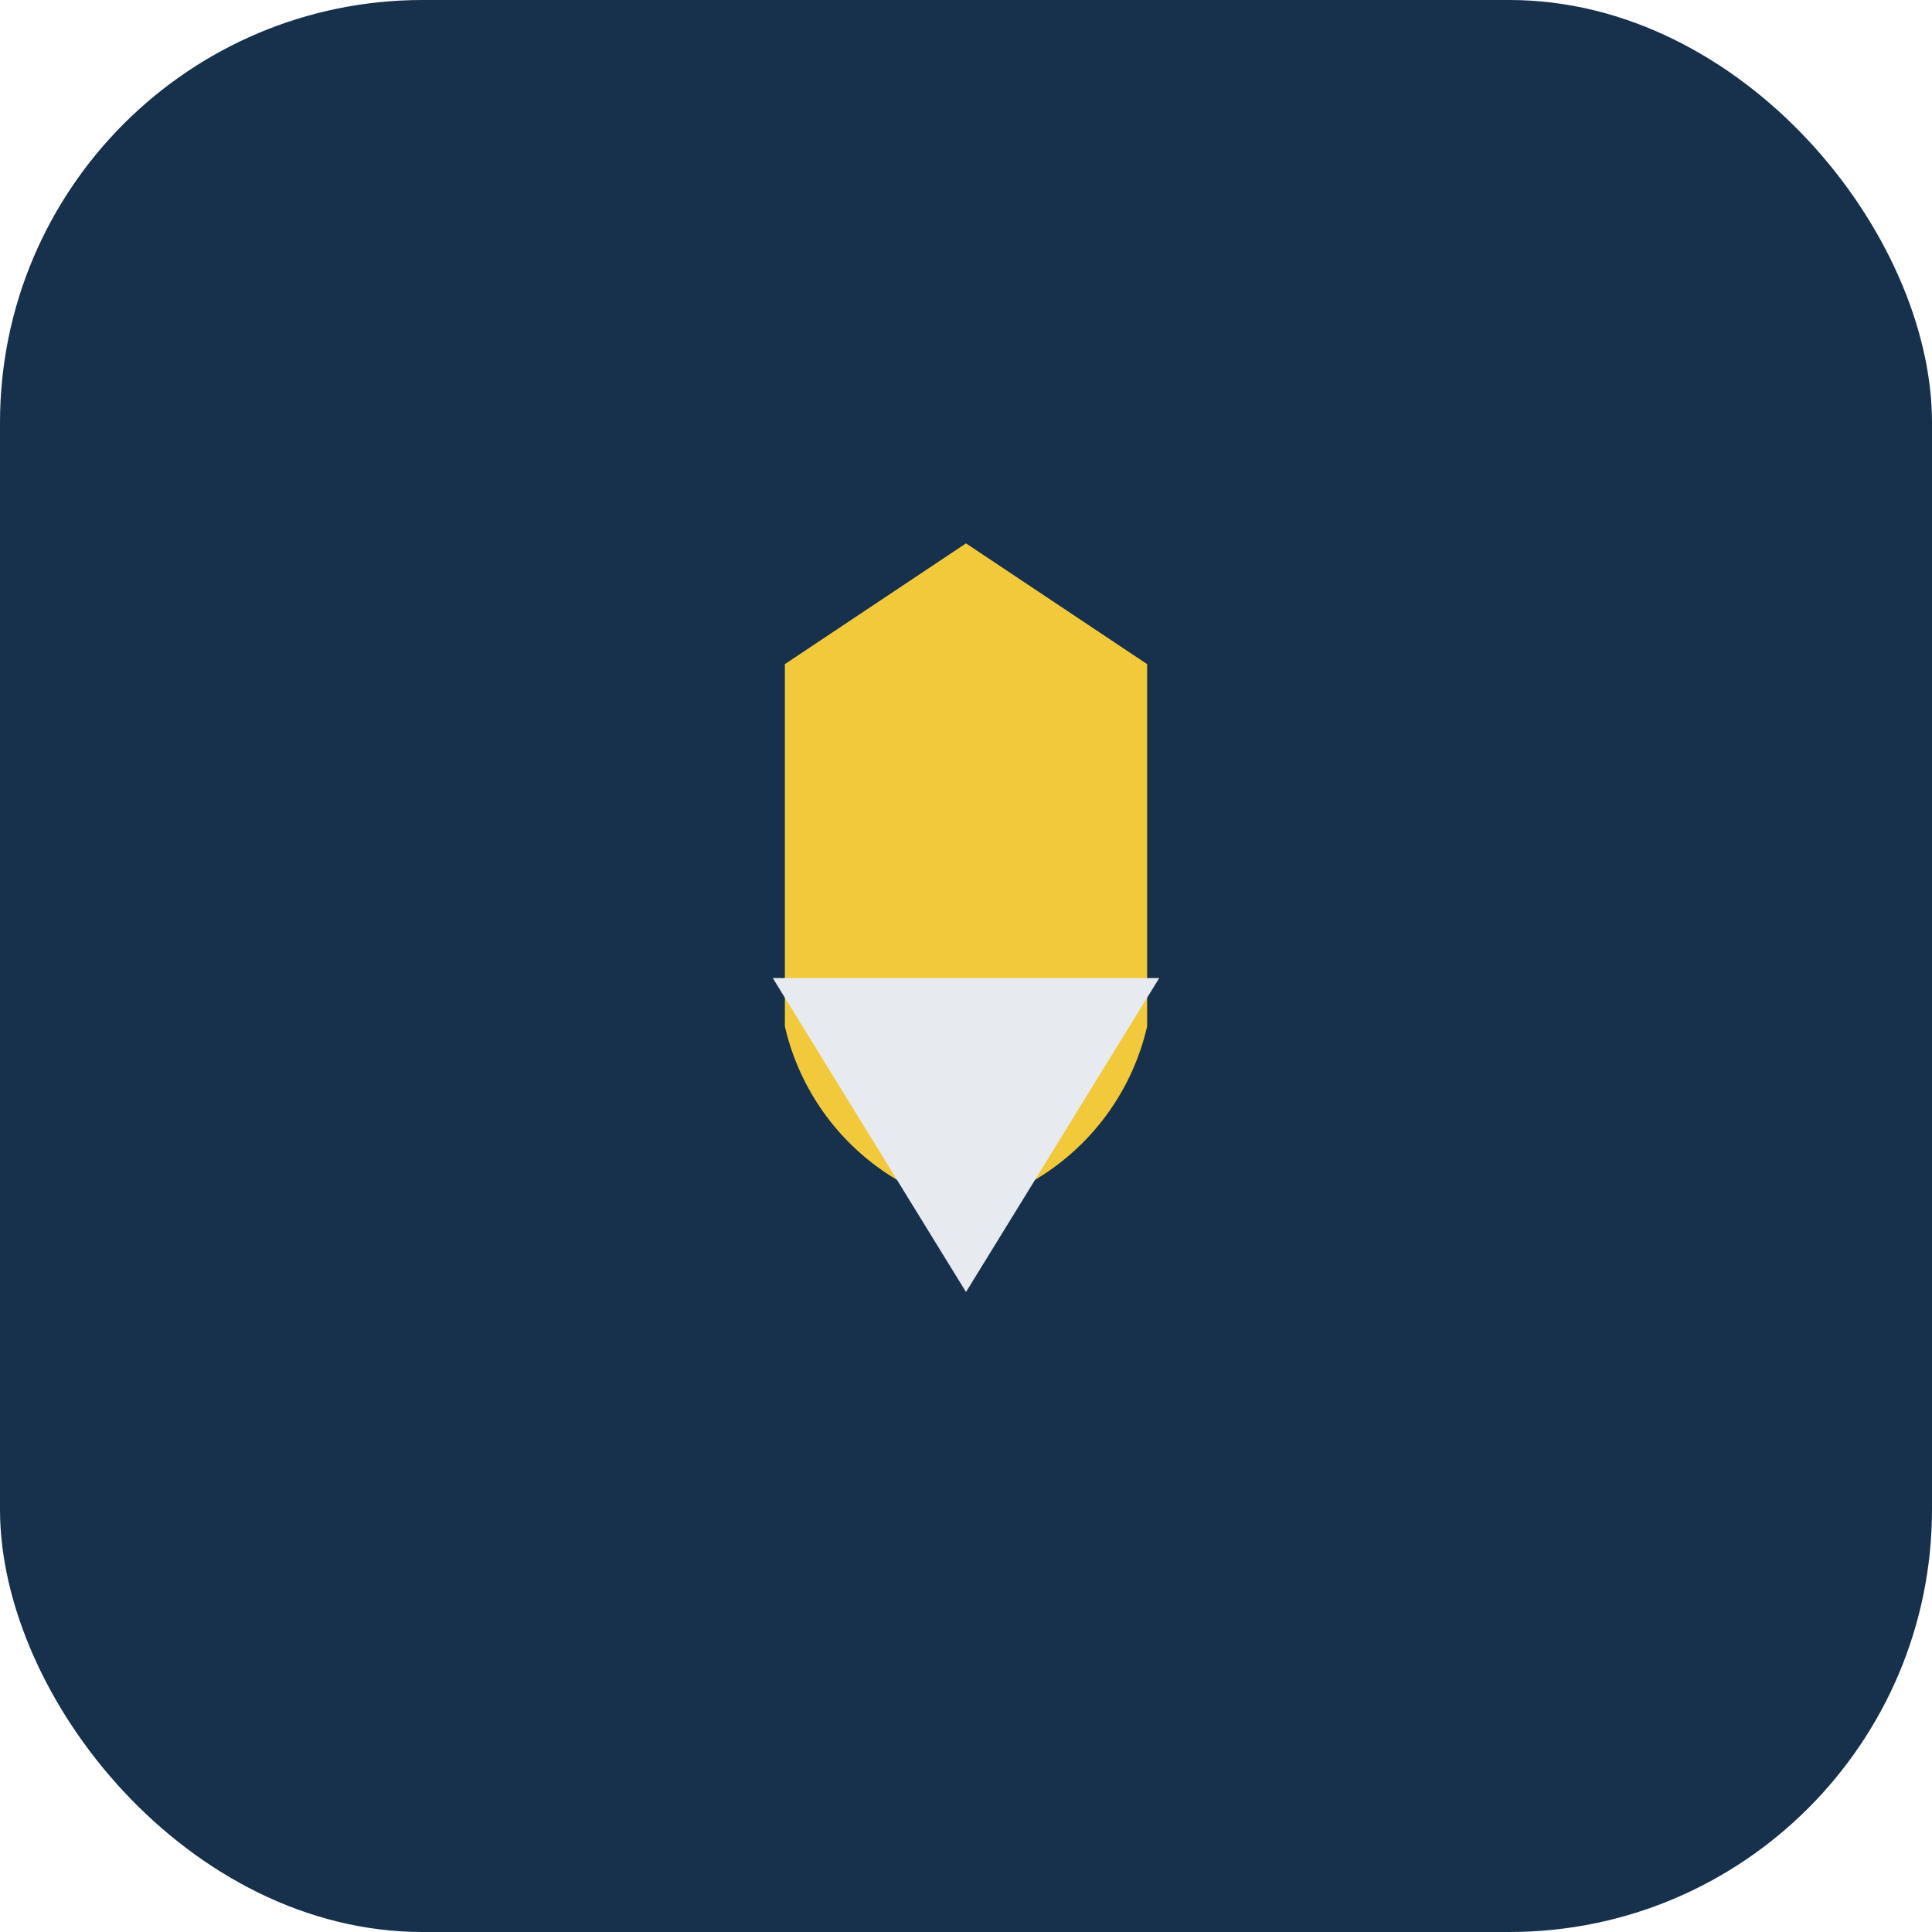<?xml version="1.0" encoding="UTF-8"?>
<svg xmlns="http://www.w3.org/2000/svg" width="32" height="32" viewBox="0 0 32 32"><rect rx="7" width="32" height="32" fill="#17304B"/><path d="M19 11l-3-2-3 2v6a4 4 0 003 3 4 4 0 003-3v-6z" fill="#F1C93B"/><path d="M12.8 16.2h6.4l-3.2 5.2z" fill="#E7EAEF"/></svg>